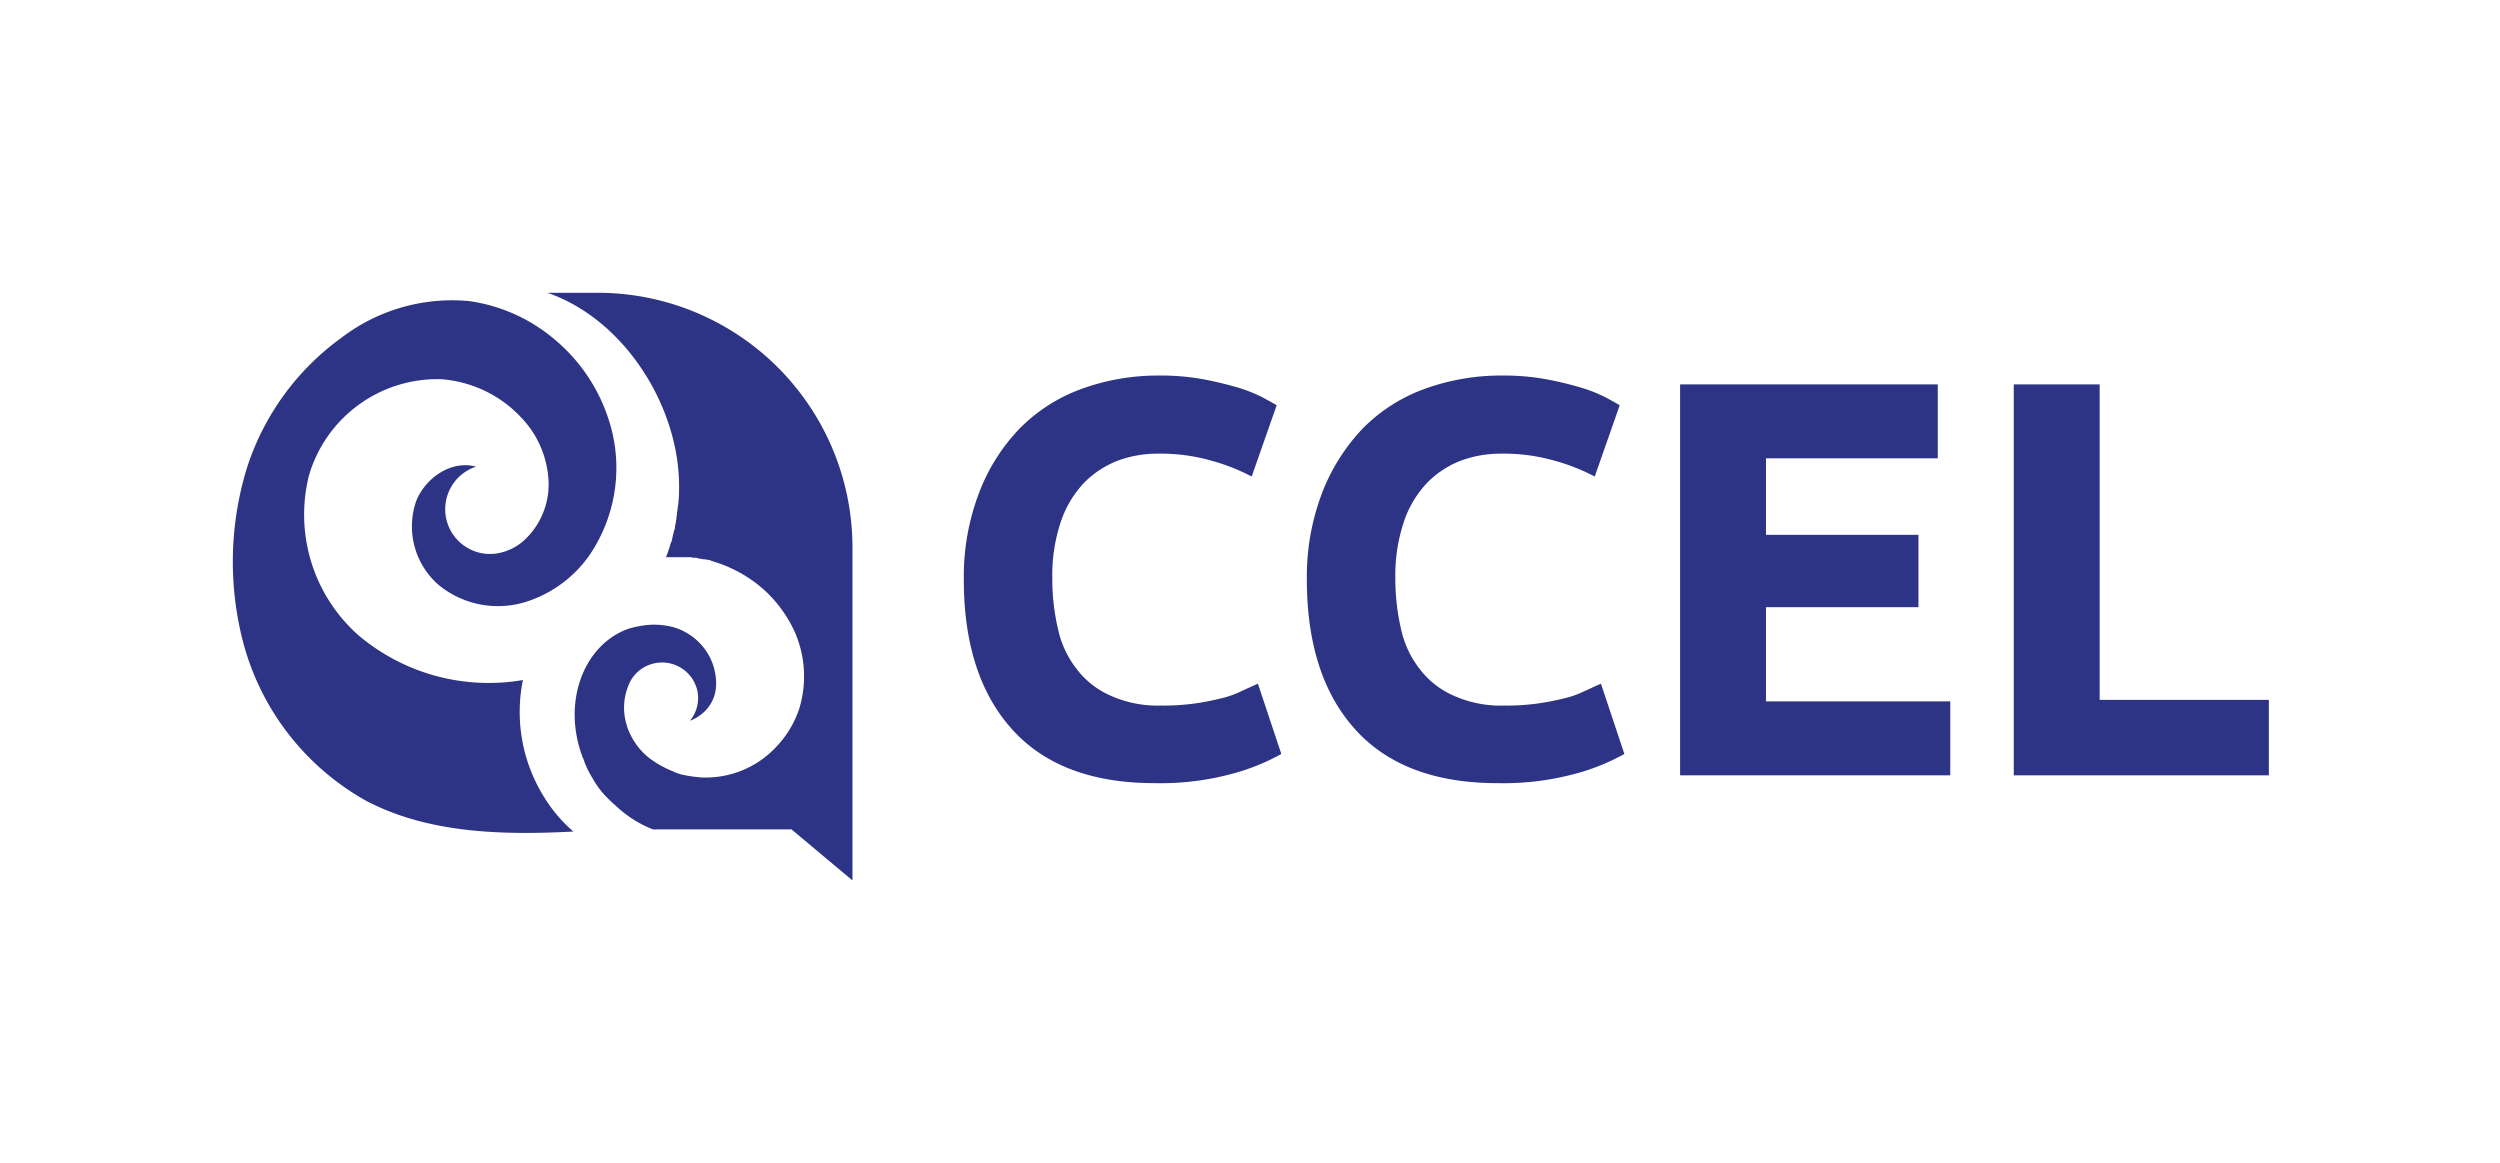 <svg xmlns="http://www.w3.org/2000/svg" xmlns:xlink="http://www.w3.org/1999/xlink" width="215" height="100" viewBox="0 0 215 100">
  <defs>
    <clipPath id="clip-christchurch-college-english-logo-215x100">
      <rect width="215" height="100"/>
    </clipPath>
  </defs>
  <g id="christchurch-college-english-logo-215x100" clip-path="url(#clip-christchurch-college-english-logo-215x100)">
    <g id="CCEL_ACRONYM_0224_RGB" transform="translate(-2.545 2.079)">
      <g id="Group_39" data-name="Group 39" transform="translate(22.563 23.1)">
        <path id="Path_4219" data-name="Path 4219" d="M49.261,67.1a13.8,13.8,0,0,1-1.746-9.938,17.342,17.342,0,0,1-14.146-3.85,13.858,13.858,0,0,1-4.253-13.744A11.512,11.512,0,0,1,40.441,31.29a10.468,10.468,0,0,1,6.984,3.358,8.466,8.466,0,0,1,2.283,5.193,6.537,6.537,0,0,1-2.015,5.238,4.552,4.552,0,0,1-2.507,1.209,3.85,3.85,0,0,1-1.7-7.476c-2.1-.582-4.342.94-5.148,2.955a6.664,6.664,0,0,0,1.97,7.252,8.054,8.054,0,0,0,7.566,1.388,10.533,10.533,0,0,0,6-5.014,13.325,13.325,0,0,0,1.343-9.446A14.914,14.914,0,0,0,50.156,27.8,14.446,14.446,0,0,0,42.9,24.575a15.673,15.673,0,0,0-10.968,3.134A22.167,22.167,0,0,0,23.788,38.9a27.438,27.438,0,0,0-.313,15.087A22.068,22.068,0,0,0,34.04,67.552c5.372,2.82,11.774,2.955,17.817,2.641A12.525,12.525,0,0,1,49.261,67.1Z" transform="translate(-22.563 -23.859)" fill="#2d3485"/>
        <path id="Path_4220" data-name="Path 4220" d="M87.3,23.1H83c6.76,2.328,11.46,10.028,11.326,16.922a10.476,10.476,0,0,1-.134,1.7v.045c0,.09-.045.179-.045.269v.09c0,.09-.045.179-.045.269v.09c0,.09-.045.179-.045.269v.09a1.9,1.9,0,0,0-.09.492.164.164,0,0,1-.045.134c0,.045-.045.134-.045.179s-.045.134-.045.179-.045.134-.045.179c0,.09-.045.134-.045.224,0,.045-.045.134-.045.179,0,.09-.045.134-.09.224,0,.045-.045.09-.045.179-.045.09-.045.179-.09.269,0,.045-.045.09-.045.134l-.134.4c-.045.09-.045.134-.09.224h2.1a.269.269,0,0,1,.179.045h.269a.164.164,0,0,1,.134.045.269.269,0,0,1,.179.045h.09c.09,0,.179.045.269.045h.09c.09,0,.179.045.269.045h.09c.045,0,.09.045.179.045h0a.044.044,0,0,0,.045.045,12.265,12.265,0,0,1,1.791.672,11.484,11.484,0,0,1,2.865,1.925,11.167,11.167,0,0,1,2.552,3.581,9.535,9.535,0,0,1,.358,6.536,8.722,8.722,0,0,1-1.925,3.223,8.28,8.28,0,0,1-6.536,2.686,11.769,11.769,0,0,1-1.746-.269l-.4-.134-.09-.045h0a.139.139,0,0,1-.09-.045h0l-.224-.09a8.832,8.832,0,0,1-1.88-1.074,5.789,5.789,0,0,1-1.746-2.283,2.183,2.183,0,0,1-.179-.492,5.017,5.017,0,0,1,.134-3.492A3.055,3.055,0,0,1,92,55.019a3.11,3.11,0,0,1,3.716,1.746c.045.134.09.224.134.358a3.08,3.08,0,0,1-.582,2.776c.045,0,3.178-1.074,1.97-4.835a5.109,5.109,0,0,0-3.313-3.178,6.464,6.464,0,0,0-2.238-.224,8.465,8.465,0,0,0-1.791.358c-3.85,1.433-5.641,6.4-3.85,11.058.045.09.045.134.09.179a2.081,2.081,0,0,0,.134.4,7.785,7.785,0,0,0,.627,1.209A7.229,7.229,0,0,0,88.1,66.48c.224.224.448.448.716.672a9.946,9.946,0,0,0,3.268,2.1H104l5.238,4.387V45.036A21.914,21.914,0,0,0,87.3,23.1Z" transform="translate(-55.944 -23.1)" fill="#2d3485"/>
      </g>
      <g id="Group_40" data-name="Group 40" transform="translate(85.433 30.218)">
        <path id="Path_4221" data-name="Path 4221" d="M179.385,74.053c-5.327,0-9.4-1.522-12.177-4.566S163,62.145,163,56.549a20.193,20.193,0,0,1,1.3-7.431,16.3,16.3,0,0,1,3.492-5.551,14.314,14.314,0,0,1,5.283-3.4A19.162,19.162,0,0,1,179.743,39a20.139,20.139,0,0,1,3.805.313,29.832,29.832,0,0,1,3,.716,12.627,12.627,0,0,1,2.149.851q.873.47,1.209.672l-2.149,6.133A17.131,17.131,0,0,0,184.22,46.3a15.919,15.919,0,0,0-4.566-.582,9.822,9.822,0,0,0-3.358.582,8.134,8.134,0,0,0-2.91,1.88,9.006,9.006,0,0,0-2.015,3.313,14.5,14.5,0,0,0-.761,4.969A18.958,18.958,0,0,0,171.1,60.8a8.475,8.475,0,0,0,1.612,3.447,7.371,7.371,0,0,0,2.91,2.283,9.89,9.89,0,0,0,4.342.851,19.522,19.522,0,0,0,2.91-.179,22.965,22.965,0,0,0,2.283-.448,7.925,7.925,0,0,0,1.746-.627c.492-.224.985-.448,1.388-.627l2.015,6.044a18.494,18.494,0,0,1-4.387,1.746A23.615,23.615,0,0,1,179.385,74.053Z" transform="translate(-163 -39)" fill="#2d3485"/>
        <path id="Path_4222" data-name="Path 4222" d="M245.285,74.053c-5.327,0-9.4-1.522-12.177-4.566S228.9,62.145,228.9,56.549a20.193,20.193,0,0,1,1.3-7.431,16.742,16.742,0,0,1,3.492-5.551,14.314,14.314,0,0,1,5.283-3.4A19.162,19.162,0,0,1,245.643,39a20.138,20.138,0,0,1,3.805.313,29.833,29.833,0,0,1,3,.716,12.626,12.626,0,0,1,2.149.851q.873.47,1.209.672l-2.149,6.133A17.13,17.13,0,0,0,250.12,46.3a15.919,15.919,0,0,0-4.566-.582,9.822,9.822,0,0,0-3.358.582,8.134,8.134,0,0,0-2.91,1.88,9.006,9.006,0,0,0-2.015,3.313,14.5,14.5,0,0,0-.761,4.969A18.957,18.957,0,0,0,237,60.8a8.475,8.475,0,0,0,1.612,3.447,7.371,7.371,0,0,0,2.91,2.283,9.89,9.89,0,0,0,4.342.851,19.521,19.521,0,0,0,2.91-.179,22.964,22.964,0,0,0,2.283-.448,7.926,7.926,0,0,0,1.746-.627c.492-.224.985-.448,1.388-.627l2.015,6.044a18.494,18.494,0,0,1-4.387,1.746A23.615,23.615,0,0,1,245.285,74.053Z" transform="translate(-199.398 -39)" fill="#2d3485"/>
        <path id="Path_4223" data-name="Path 4223" d="M300.6,74.32V40.7h22.16v6.357H307.987v6.581H321.1V59.86H307.987v8.1h15.848V74.32Z" transform="translate(-239 -39.939)" fill="#2d3485"/>
        <path id="Path_4224" data-name="Path 4224" d="M386.636,67.829V74.32H364.7V40.7h7.387V67.829Z" transform="translate(-274.404 -39.939)" fill="#2d3485"/>
      </g>
    </g>
  </g>
</svg>
